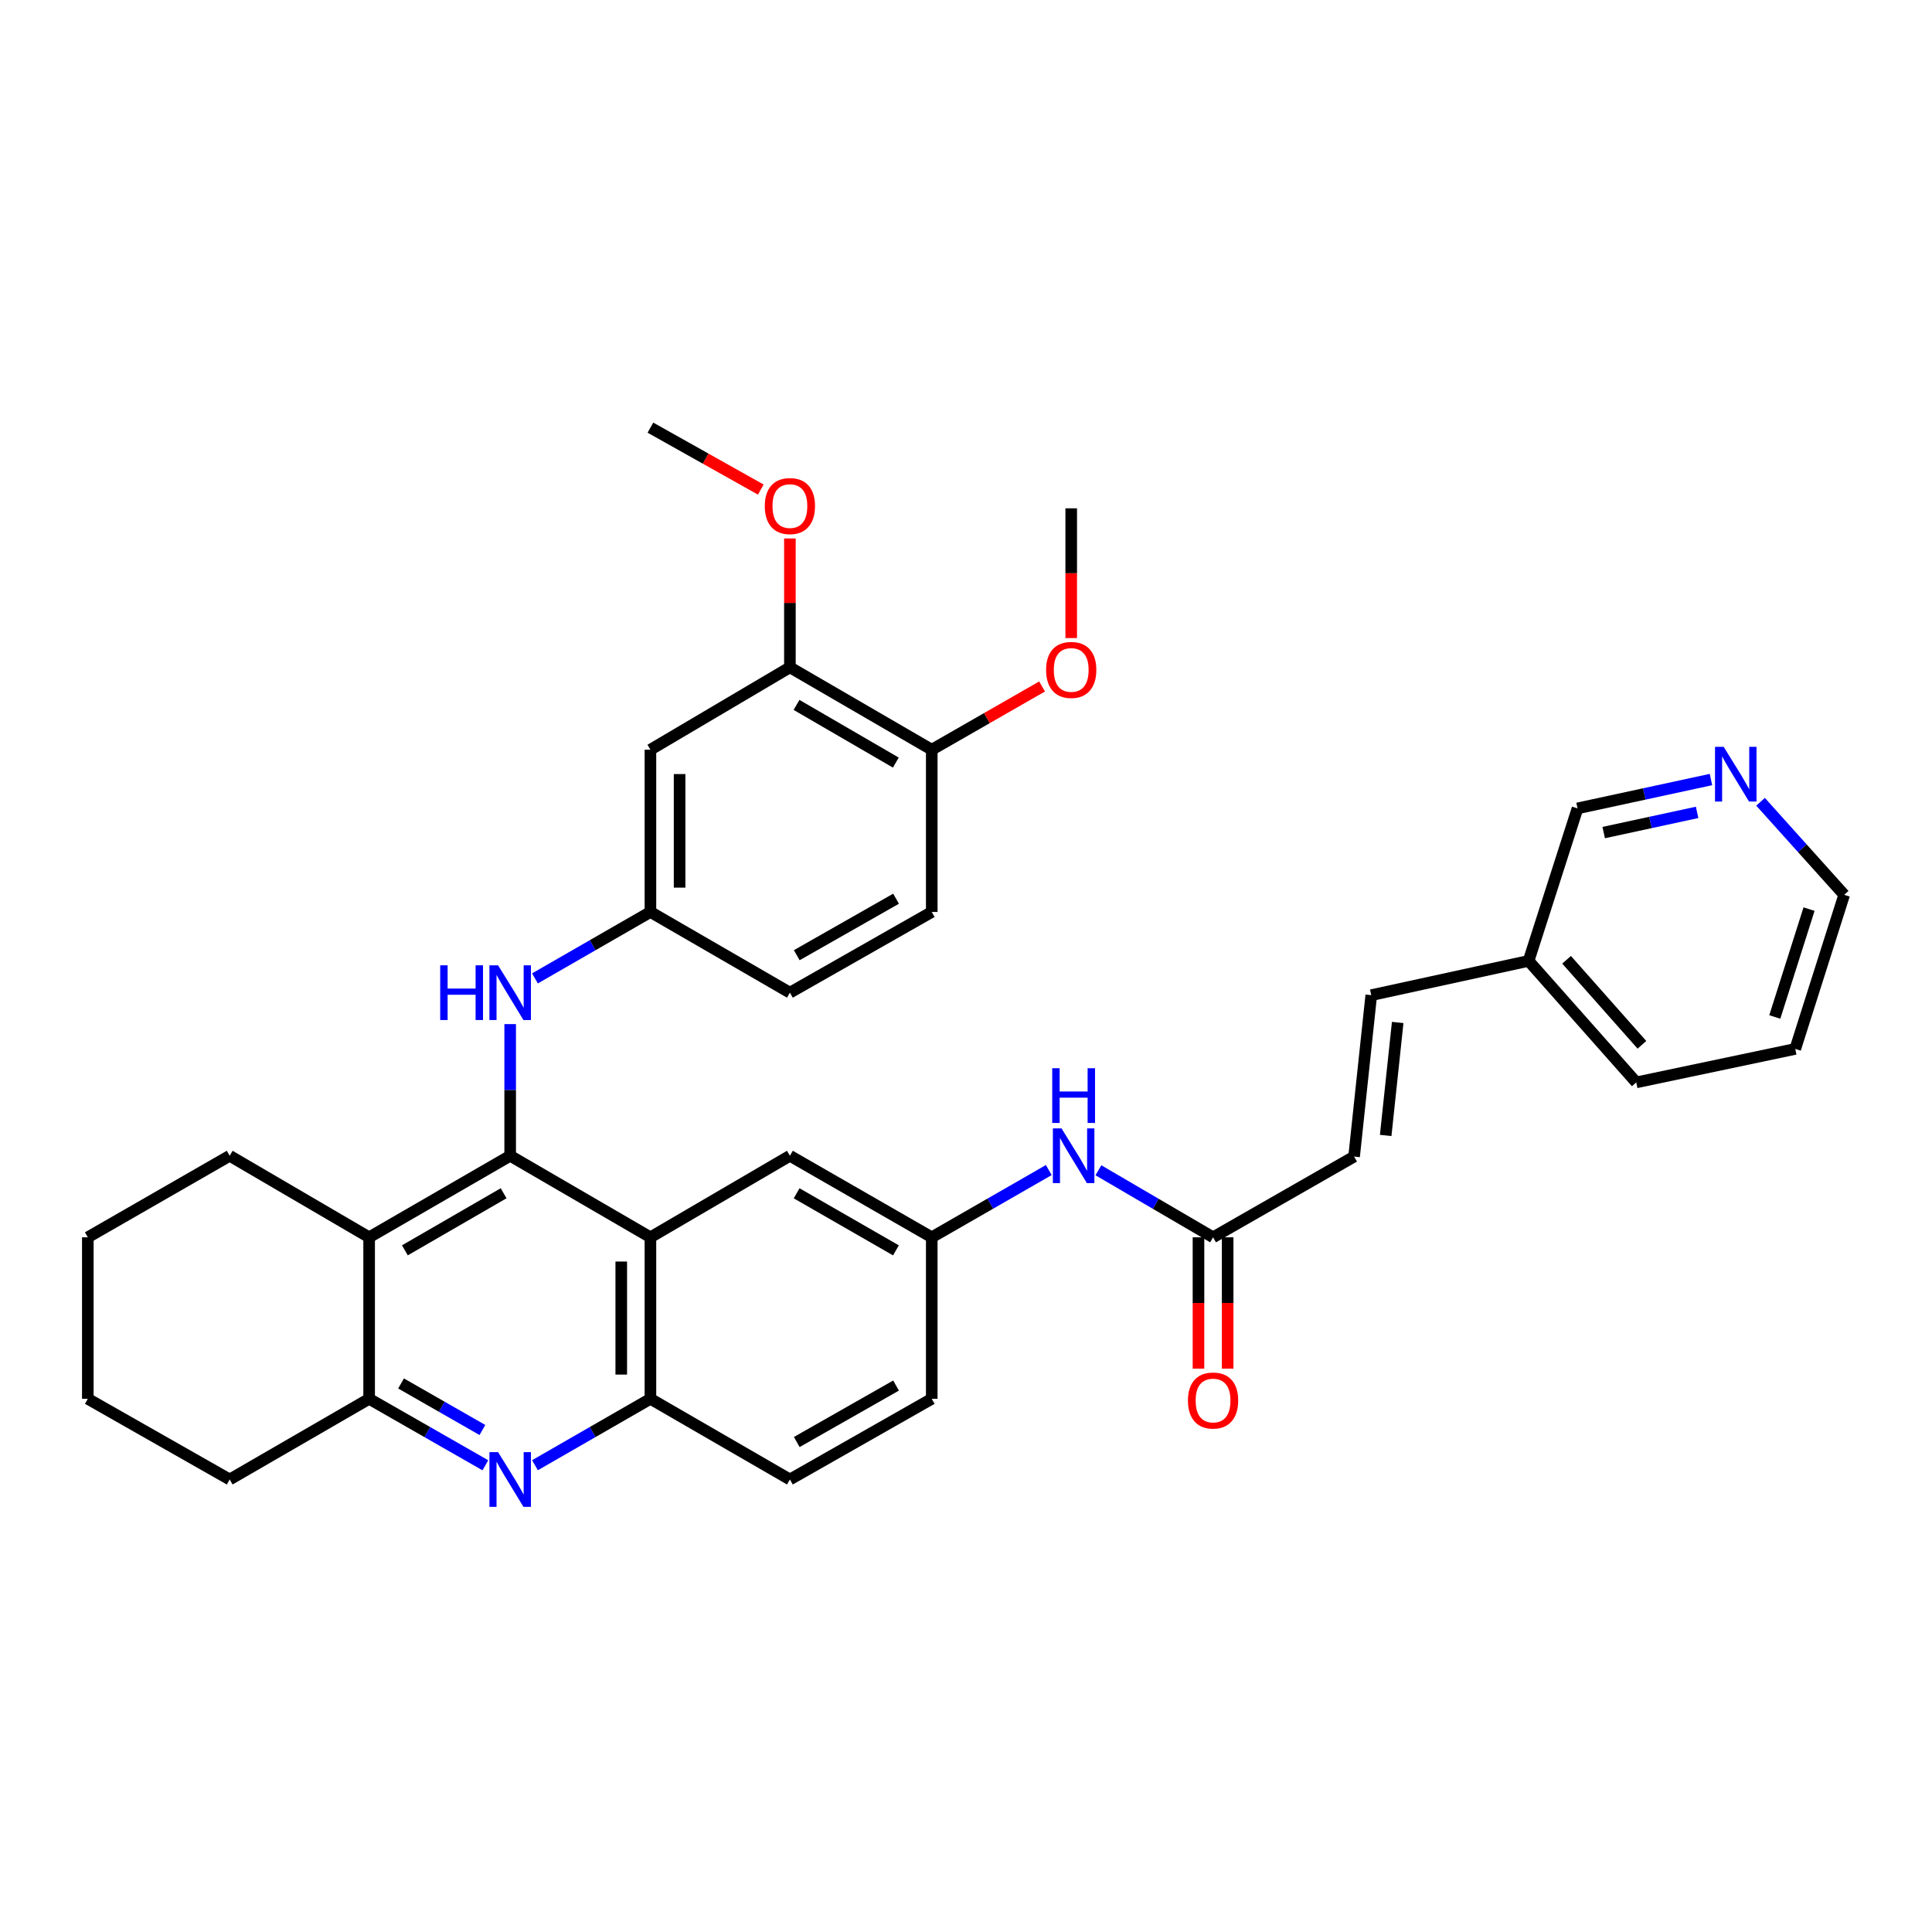 <?xml version='1.0' encoding='iso-8859-1'?>
<svg version='1.1' baseProfile='full'
              xmlns='http://www.w3.org/2000/svg'
                      xmlns:rdkit='http://www.rdkit.org/xml'
                      xmlns:xlink='http://www.w3.org/1999/xlink'
                  xml:space='preserve'
width='1000px' height='1000px' viewBox='0 0 1000 1000'>
<!-- END OF HEADER -->
<rect style='opacity:1.0;fill:#FFFFFF;stroke:none' width='1000' height='1000' x='0' y='0'> </rect>
<path class='bond-0' d='M 264.066,598.226 L 336.66,640.429' style='fill:none;fill-rule:evenodd;stroke:#000000;stroke-width:6px;stroke-linecap:butt;stroke-linejoin:miter;stroke-opacity:1' />
<path class='bond-1' d='M 264.066,598.226 L 191.061,640.429' style='fill:none;fill-rule:evenodd;stroke:#000000;stroke-width:6px;stroke-linecap:butt;stroke-linejoin:miter;stroke-opacity:1' />
<path class='bond-1' d='M 260.672,617.629 L 209.569,647.171' style='fill:none;fill-rule:evenodd;stroke:#000000;stroke-width:6px;stroke-linecap:butt;stroke-linejoin:miter;stroke-opacity:1' />
<path class='bond-5' d='M 264.066,598.226 L 264.066,564.151' style='fill:none;fill-rule:evenodd;stroke:#000000;stroke-width:6px;stroke-linecap:butt;stroke-linejoin:miter;stroke-opacity:1' />
<path class='bond-5' d='M 264.066,564.151 L 264.066,530.076' style='fill:none;fill-rule:evenodd;stroke:#0000FF;stroke-width:6px;stroke-linecap:butt;stroke-linejoin:miter;stroke-opacity:1' />
<path class='bond-4' d='M 336.66,640.429 L 336.66,724.02' style='fill:none;fill-rule:evenodd;stroke:#000000;stroke-width:6px;stroke-linecap:butt;stroke-linejoin:miter;stroke-opacity:1' />
<path class='bond-4' d='M 321.561,652.967 L 321.561,711.481' style='fill:none;fill-rule:evenodd;stroke:#000000;stroke-width:6px;stroke-linecap:butt;stroke-linejoin:miter;stroke-opacity:1' />
<path class='bond-10' d='M 336.66,640.429 L 408.851,598.226' style='fill:none;fill-rule:evenodd;stroke:#000000;stroke-width:6px;stroke-linecap:butt;stroke-linejoin:miter;stroke-opacity:1' />
<path class='bond-3' d='M 191.061,640.429 L 191.061,724.02' style='fill:none;fill-rule:evenodd;stroke:#000000;stroke-width:6px;stroke-linecap:butt;stroke-linejoin:miter;stroke-opacity:1' />
<path class='bond-24' d='M 191.061,640.429 L 118.887,598.226' style='fill:none;fill-rule:evenodd;stroke:#000000;stroke-width:6px;stroke-linecap:butt;stroke-linejoin:miter;stroke-opacity:1' />
<path class='bond-2' d='M 251.224,758.432 L 221.143,741.226' style='fill:none;fill-rule:evenodd;stroke:#0000FF;stroke-width:6px;stroke-linecap:butt;stroke-linejoin:miter;stroke-opacity:1' />
<path class='bond-2' d='M 221.143,741.226 L 191.061,724.02' style='fill:none;fill-rule:evenodd;stroke:#000000;stroke-width:6px;stroke-linecap:butt;stroke-linejoin:miter;stroke-opacity:1' />
<path class='bond-2' d='M 249.696,740.163 L 228.639,728.119' style='fill:none;fill-rule:evenodd;stroke:#0000FF;stroke-width:6px;stroke-linecap:butt;stroke-linejoin:miter;stroke-opacity:1' />
<path class='bond-2' d='M 228.639,728.119 L 207.583,716.075' style='fill:none;fill-rule:evenodd;stroke:#000000;stroke-width:6px;stroke-linecap:butt;stroke-linejoin:miter;stroke-opacity:1' />
<path class='bond-35' d='M 276.9,758.395 L 306.78,741.208' style='fill:none;fill-rule:evenodd;stroke:#0000FF;stroke-width:6px;stroke-linecap:butt;stroke-linejoin:miter;stroke-opacity:1' />
<path class='bond-35' d='M 306.78,741.208 L 336.66,724.02' style='fill:none;fill-rule:evenodd;stroke:#000000;stroke-width:6px;stroke-linecap:butt;stroke-linejoin:miter;stroke-opacity:1' />
<path class='bond-26' d='M 191.061,724.02 L 118.887,765.778' style='fill:none;fill-rule:evenodd;stroke:#000000;stroke-width:6px;stroke-linecap:butt;stroke-linejoin:miter;stroke-opacity:1' />
<path class='bond-17' d='M 336.66,724.02 L 408.851,765.778' style='fill:none;fill-rule:evenodd;stroke:#000000;stroke-width:6px;stroke-linecap:butt;stroke-linejoin:miter;stroke-opacity:1' />
<path class='bond-12' d='M 276.9,506.42 L 306.78,489.225' style='fill:none;fill-rule:evenodd;stroke:#0000FF;stroke-width:6px;stroke-linecap:butt;stroke-linejoin:miter;stroke-opacity:1' />
<path class='bond-12' d='M 306.78,489.225 L 336.66,472.03' style='fill:none;fill-rule:evenodd;stroke:#000000;stroke-width:6px;stroke-linecap:butt;stroke-linejoin:miter;stroke-opacity:1' />
<path class='bond-6' d='M 627.882,640.429 L 598.21,623.079' style='fill:none;fill-rule:evenodd;stroke:#000000;stroke-width:6px;stroke-linecap:butt;stroke-linejoin:miter;stroke-opacity:1' />
<path class='bond-6' d='M 598.21,623.079 L 568.538,605.729' style='fill:none;fill-rule:evenodd;stroke:#0000FF;stroke-width:6px;stroke-linecap:butt;stroke-linejoin:miter;stroke-opacity:1' />
<path class='bond-9' d='M 627.882,640.429 L 700.878,598.646' style='fill:none;fill-rule:evenodd;stroke:#000000;stroke-width:6px;stroke-linecap:butt;stroke-linejoin:miter;stroke-opacity:1' />
<path class='bond-18' d='M 620.332,640.429 L 620.332,674.412' style='fill:none;fill-rule:evenodd;stroke:#000000;stroke-width:6px;stroke-linecap:butt;stroke-linejoin:miter;stroke-opacity:1' />
<path class='bond-18' d='M 620.332,674.412 L 620.332,708.395' style='fill:none;fill-rule:evenodd;stroke:#FF0000;stroke-width:6px;stroke-linecap:butt;stroke-linejoin:miter;stroke-opacity:1' />
<path class='bond-18' d='M 635.432,640.429 L 635.432,674.412' style='fill:none;fill-rule:evenodd;stroke:#000000;stroke-width:6px;stroke-linecap:butt;stroke-linejoin:miter;stroke-opacity:1' />
<path class='bond-18' d='M 635.432,674.412 L 635.432,708.395' style='fill:none;fill-rule:evenodd;stroke:#FF0000;stroke-width:6px;stroke-linecap:butt;stroke-linejoin:miter;stroke-opacity:1' />
<path class='bond-7' d='M 336.66,388.054 L 336.66,472.03' style='fill:none;fill-rule:evenodd;stroke:#000000;stroke-width:6px;stroke-linecap:butt;stroke-linejoin:miter;stroke-opacity:1' />
<path class='bond-7' d='M 351.759,400.65 L 351.759,459.434' style='fill:none;fill-rule:evenodd;stroke:#000000;stroke-width:6px;stroke-linecap:butt;stroke-linejoin:miter;stroke-opacity:1' />
<path class='bond-8' d='M 336.66,388.054 L 408.851,345.407' style='fill:none;fill-rule:evenodd;stroke:#000000;stroke-width:6px;stroke-linecap:butt;stroke-linejoin:miter;stroke-opacity:1' />
<path class='bond-23' d='M 408.851,345.407 L 408.851,312.056' style='fill:none;fill-rule:evenodd;stroke:#000000;stroke-width:6px;stroke-linecap:butt;stroke-linejoin:miter;stroke-opacity:1' />
<path class='bond-23' d='M 408.851,312.056 L 408.851,278.706' style='fill:none;fill-rule:evenodd;stroke:#FF0000;stroke-width:6px;stroke-linecap:butt;stroke-linejoin:miter;stroke-opacity:1' />
<path class='bond-38' d='M 408.851,345.407 L 482.275,388.054' style='fill:none;fill-rule:evenodd;stroke:#000000;stroke-width:6px;stroke-linecap:butt;stroke-linejoin:miter;stroke-opacity:1' />
<path class='bond-38' d='M 412.281,364.86 L 463.678,394.713' style='fill:none;fill-rule:evenodd;stroke:#000000;stroke-width:6px;stroke-linecap:butt;stroke-linejoin:miter;stroke-opacity:1' />
<path class='bond-13' d='M 700.878,598.646 L 709.762,515.097' style='fill:none;fill-rule:evenodd;stroke:#000000;stroke-width:6px;stroke-linecap:butt;stroke-linejoin:miter;stroke-opacity:1' />
<path class='bond-13' d='M 717.226,587.71 L 723.444,529.226' style='fill:none;fill-rule:evenodd;stroke:#000000;stroke-width:6px;stroke-linecap:butt;stroke-linejoin:miter;stroke-opacity:1' />
<path class='bond-14' d='M 408.851,598.226 L 482.275,640.429' style='fill:none;fill-rule:evenodd;stroke:#000000;stroke-width:6px;stroke-linecap:butt;stroke-linejoin:miter;stroke-opacity:1' />
<path class='bond-14' d='M 412.34,617.648 L 463.737,647.189' style='fill:none;fill-rule:evenodd;stroke:#000000;stroke-width:6px;stroke-linecap:butt;stroke-linejoin:miter;stroke-opacity:1' />
<path class='bond-11' d='M 542.85,605.616 L 512.563,623.022' style='fill:none;fill-rule:evenodd;stroke:#0000FF;stroke-width:6px;stroke-linecap:butt;stroke-linejoin:miter;stroke-opacity:1' />
<path class='bond-11' d='M 512.563,623.022 L 482.275,640.429' style='fill:none;fill-rule:evenodd;stroke:#000000;stroke-width:6px;stroke-linecap:butt;stroke-linejoin:miter;stroke-opacity:1' />
<path class='bond-20' d='M 336.66,472.03 L 408.851,513.805' style='fill:none;fill-rule:evenodd;stroke:#000000;stroke-width:6px;stroke-linecap:butt;stroke-linejoin:miter;stroke-opacity:1' />
<path class='bond-22' d='M 709.762,515.097 L 791.197,497.355' style='fill:none;fill-rule:evenodd;stroke:#000000;stroke-width:6px;stroke-linecap:butt;stroke-linejoin:miter;stroke-opacity:1' />
<path class='bond-21' d='M 482.275,640.429 L 482.275,724.02' style='fill:none;fill-rule:evenodd;stroke:#000000;stroke-width:6px;stroke-linecap:butt;stroke-linejoin:miter;stroke-opacity:1' />
<path class='bond-15' d='M 482.275,388.054 L 482.275,472.03' style='fill:none;fill-rule:evenodd;stroke:#000000;stroke-width:6px;stroke-linecap:butt;stroke-linejoin:miter;stroke-opacity:1' />
<path class='bond-25' d='M 482.275,388.054 L 510.826,371.686' style='fill:none;fill-rule:evenodd;stroke:#000000;stroke-width:6px;stroke-linecap:butt;stroke-linejoin:miter;stroke-opacity:1' />
<path class='bond-25' d='M 510.826,371.686 L 539.378,355.318' style='fill:none;fill-rule:evenodd;stroke:#FF0000;stroke-width:6px;stroke-linecap:butt;stroke-linejoin:miter;stroke-opacity:1' />
<path class='bond-16' d='M 885.592,403.487 L 851.057,410.953' style='fill:none;fill-rule:evenodd;stroke:#0000FF;stroke-width:6px;stroke-linecap:butt;stroke-linejoin:miter;stroke-opacity:1' />
<path class='bond-16' d='M 851.057,410.953 L 816.522,418.42' style='fill:none;fill-rule:evenodd;stroke:#000000;stroke-width:6px;stroke-linecap:butt;stroke-linejoin:miter;stroke-opacity:1' />
<path class='bond-16' d='M 878.422,420.485 L 854.248,425.712' style='fill:none;fill-rule:evenodd;stroke:#0000FF;stroke-width:6px;stroke-linecap:butt;stroke-linejoin:miter;stroke-opacity:1' />
<path class='bond-16' d='M 854.248,425.712 L 830.073,430.938' style='fill:none;fill-rule:evenodd;stroke:#000000;stroke-width:6px;stroke-linecap:butt;stroke-linejoin:miter;stroke-opacity:1' />
<path class='bond-39' d='M 911.266,415 L 932.906,439.082' style='fill:none;fill-rule:evenodd;stroke:#0000FF;stroke-width:6px;stroke-linecap:butt;stroke-linejoin:miter;stroke-opacity:1' />
<path class='bond-39' d='M 932.906,439.082 L 954.545,463.164' style='fill:none;fill-rule:evenodd;stroke:#000000;stroke-width:6px;stroke-linecap:butt;stroke-linejoin:miter;stroke-opacity:1' />
<path class='bond-37' d='M 408.851,765.778 L 482.275,724.02' style='fill:none;fill-rule:evenodd;stroke:#000000;stroke-width:6px;stroke-linecap:butt;stroke-linejoin:miter;stroke-opacity:1' />
<path class='bond-37' d='M 412.4,746.389 L 463.797,717.158' style='fill:none;fill-rule:evenodd;stroke:#000000;stroke-width:6px;stroke-linecap:butt;stroke-linejoin:miter;stroke-opacity:1' />
<path class='bond-19' d='M 482.275,472.03 L 408.851,513.805' style='fill:none;fill-rule:evenodd;stroke:#000000;stroke-width:6px;stroke-linecap:butt;stroke-linejoin:miter;stroke-opacity:1' />
<path class='bond-19' d='M 463.795,465.173 L 412.398,494.415' style='fill:none;fill-rule:evenodd;stroke:#000000;stroke-width:6px;stroke-linecap:butt;stroke-linejoin:miter;stroke-opacity:1' />
<path class='bond-27' d='M 791.197,497.355 L 816.522,418.42' style='fill:none;fill-rule:evenodd;stroke:#000000;stroke-width:6px;stroke-linecap:butt;stroke-linejoin:miter;stroke-opacity:1' />
<path class='bond-29' d='M 791.197,497.355 L 846.922,560.244' style='fill:none;fill-rule:evenodd;stroke:#000000;stroke-width:6px;stroke-linecap:butt;stroke-linejoin:miter;stroke-opacity:1' />
<path class='bond-29' d='M 810.857,496.775 L 849.864,540.797' style='fill:none;fill-rule:evenodd;stroke:#000000;stroke-width:6px;stroke-linecap:butt;stroke-linejoin:miter;stroke-opacity:1' />
<path class='bond-30' d='M 393.782,253.402 L 365.221,237.376' style='fill:none;fill-rule:evenodd;stroke:#FF0000;stroke-width:6px;stroke-linecap:butt;stroke-linejoin:miter;stroke-opacity:1' />
<path class='bond-30' d='M 365.221,237.376 L 336.66,221.35' style='fill:none;fill-rule:evenodd;stroke:#000000;stroke-width:6px;stroke-linecap:butt;stroke-linejoin:miter;stroke-opacity:1' />
<path class='bond-32' d='M 118.887,598.226 L 45.455,640.429' style='fill:none;fill-rule:evenodd;stroke:#000000;stroke-width:6px;stroke-linecap:butt;stroke-linejoin:miter;stroke-opacity:1' />
<path class='bond-31' d='M 554.458,330.264 L 554.458,296.686' style='fill:none;fill-rule:evenodd;stroke:#FF0000;stroke-width:6px;stroke-linecap:butt;stroke-linejoin:miter;stroke-opacity:1' />
<path class='bond-31' d='M 554.458,296.686 L 554.458,263.107' style='fill:none;fill-rule:evenodd;stroke:#000000;stroke-width:6px;stroke-linecap:butt;stroke-linejoin:miter;stroke-opacity:1' />
<path class='bond-36' d='M 118.887,765.778 L 45.455,724.02' style='fill:none;fill-rule:evenodd;stroke:#000000;stroke-width:6px;stroke-linecap:butt;stroke-linejoin:miter;stroke-opacity:1' />
<path class='bond-28' d='M 954.545,463.164 L 929.221,542.921' style='fill:none;fill-rule:evenodd;stroke:#000000;stroke-width:6px;stroke-linecap:butt;stroke-linejoin:miter;stroke-opacity:1' />
<path class='bond-28' d='M 936.356,470.558 L 918.628,526.388' style='fill:none;fill-rule:evenodd;stroke:#000000;stroke-width:6px;stroke-linecap:butt;stroke-linejoin:miter;stroke-opacity:1' />
<path class='bond-33' d='M 846.922,560.244 L 929.221,542.921' style='fill:none;fill-rule:evenodd;stroke:#000000;stroke-width:6px;stroke-linecap:butt;stroke-linejoin:miter;stroke-opacity:1' />
<path class='bond-34' d='M 45.455,640.429 L 45.455,724.02' style='fill:none;fill-rule:evenodd;stroke:#000000;stroke-width:6px;stroke-linecap:butt;stroke-linejoin:miter;stroke-opacity:1' />
<path  class='atom-3' d='M 257.806 751.618
L 267.086 766.618
Q 268.006 768.098, 269.486 770.778
Q 270.966 773.458, 271.046 773.618
L 271.046 751.618
L 274.806 751.618
L 274.806 779.938
L 270.926 779.938
L 260.966 763.538
Q 259.806 761.618, 258.566 759.418
Q 257.366 757.218, 257.006 756.538
L 257.006 779.938
L 253.326 779.938
L 253.326 751.618
L 257.806 751.618
' fill='#0000FF'/>
<path  class='atom-6' d='M 227.846 499.645
L 231.686 499.645
L 231.686 511.685
L 246.166 511.685
L 246.166 499.645
L 250.006 499.645
L 250.006 527.965
L 246.166 527.965
L 246.166 514.885
L 231.686 514.885
L 231.686 527.965
L 227.846 527.965
L 227.846 499.645
' fill='#0000FF'/>
<path  class='atom-6' d='M 257.806 499.645
L 267.086 514.645
Q 268.006 516.125, 269.486 518.805
Q 270.966 521.485, 271.046 521.645
L 271.046 499.645
L 274.806 499.645
L 274.806 527.965
L 270.926 527.965
L 260.966 511.565
Q 259.806 509.645, 258.566 507.445
Q 257.366 505.245, 257.006 504.565
L 257.006 527.965
L 253.326 527.965
L 253.326 499.645
L 257.806 499.645
' fill='#0000FF'/>
<path  class='atom-12' d='M 549.448 584.066
L 558.728 599.066
Q 559.648 600.546, 561.128 603.226
Q 562.608 605.906, 562.688 606.066
L 562.688 584.066
L 566.448 584.066
L 566.448 612.386
L 562.568 612.386
L 552.608 595.986
Q 551.448 594.066, 550.208 591.866
Q 549.008 589.666, 548.648 588.986
L 548.648 612.386
L 544.968 612.386
L 544.968 584.066
L 549.448 584.066
' fill='#0000FF'/>
<path  class='atom-12' d='M 544.628 552.914
L 548.468 552.914
L 548.468 564.954
L 562.948 564.954
L 562.948 552.914
L 566.788 552.914
L 566.788 581.234
L 562.948 581.234
L 562.948 568.154
L 548.468 568.154
L 548.468 581.234
L 544.628 581.234
L 544.628 552.914
' fill='#0000FF'/>
<path  class='atom-17' d='M 892.167 386.552
L 901.447 401.552
Q 902.367 403.032, 903.847 405.712
Q 905.327 408.392, 905.407 408.552
L 905.407 386.552
L 909.167 386.552
L 909.167 414.872
L 905.287 414.872
L 895.327 398.472
Q 894.167 396.552, 892.927 394.352
Q 891.727 392.152, 891.367 391.472
L 891.367 414.872
L 887.687 414.872
L 887.687 386.552
L 892.167 386.552
' fill='#0000FF'/>
<path  class='atom-19' d='M 614.882 724.905
Q 614.882 718.105, 618.242 714.305
Q 621.602 710.505, 627.882 710.505
Q 634.162 710.505, 637.522 714.305
Q 640.882 718.105, 640.882 724.905
Q 640.882 731.785, 637.482 735.705
Q 634.082 739.585, 627.882 739.585
Q 621.642 739.585, 618.242 735.705
Q 614.882 731.825, 614.882 724.905
M 627.882 736.385
Q 632.202 736.385, 634.522 733.505
Q 636.882 730.585, 636.882 724.905
Q 636.882 719.345, 634.522 716.545
Q 632.202 713.705, 627.882 713.705
Q 623.562 713.705, 621.202 716.505
Q 618.882 719.305, 618.882 724.905
Q 618.882 730.625, 621.202 733.505
Q 623.562 736.385, 627.882 736.385
' fill='#FF0000'/>
<path  class='atom-24' d='M 395.851 261.938
Q 395.851 255.138, 399.211 251.338
Q 402.571 247.538, 408.851 247.538
Q 415.131 247.538, 418.491 251.338
Q 421.851 255.138, 421.851 261.938
Q 421.851 268.818, 418.451 272.738
Q 415.051 276.618, 408.851 276.618
Q 402.611 276.618, 399.211 272.738
Q 395.851 268.858, 395.851 261.938
M 408.851 273.418
Q 413.171 273.418, 415.491 270.538
Q 417.851 267.618, 417.851 261.938
Q 417.851 256.378, 415.491 253.578
Q 413.171 250.738, 408.851 250.738
Q 404.531 250.738, 402.171 253.538
Q 399.851 256.338, 399.851 261.938
Q 399.851 267.658, 402.171 270.538
Q 404.531 273.418, 408.851 273.418
' fill='#FF0000'/>
<path  class='atom-26' d='M 541.458 346.753
Q 541.458 339.953, 544.818 336.153
Q 548.178 332.353, 554.458 332.353
Q 560.738 332.353, 564.098 336.153
Q 567.458 339.953, 567.458 346.753
Q 567.458 353.633, 564.058 357.553
Q 560.658 361.433, 554.458 361.433
Q 548.218 361.433, 544.818 357.553
Q 541.458 353.673, 541.458 346.753
M 554.458 358.233
Q 558.778 358.233, 561.098 355.353
Q 563.458 352.433, 563.458 346.753
Q 563.458 341.193, 561.098 338.393
Q 558.778 335.553, 554.458 335.553
Q 550.138 335.553, 547.778 338.353
Q 545.458 341.153, 545.458 346.753
Q 545.458 352.473, 547.778 355.353
Q 550.138 358.233, 554.458 358.233
' fill='#FF0000'/>
</svg>
